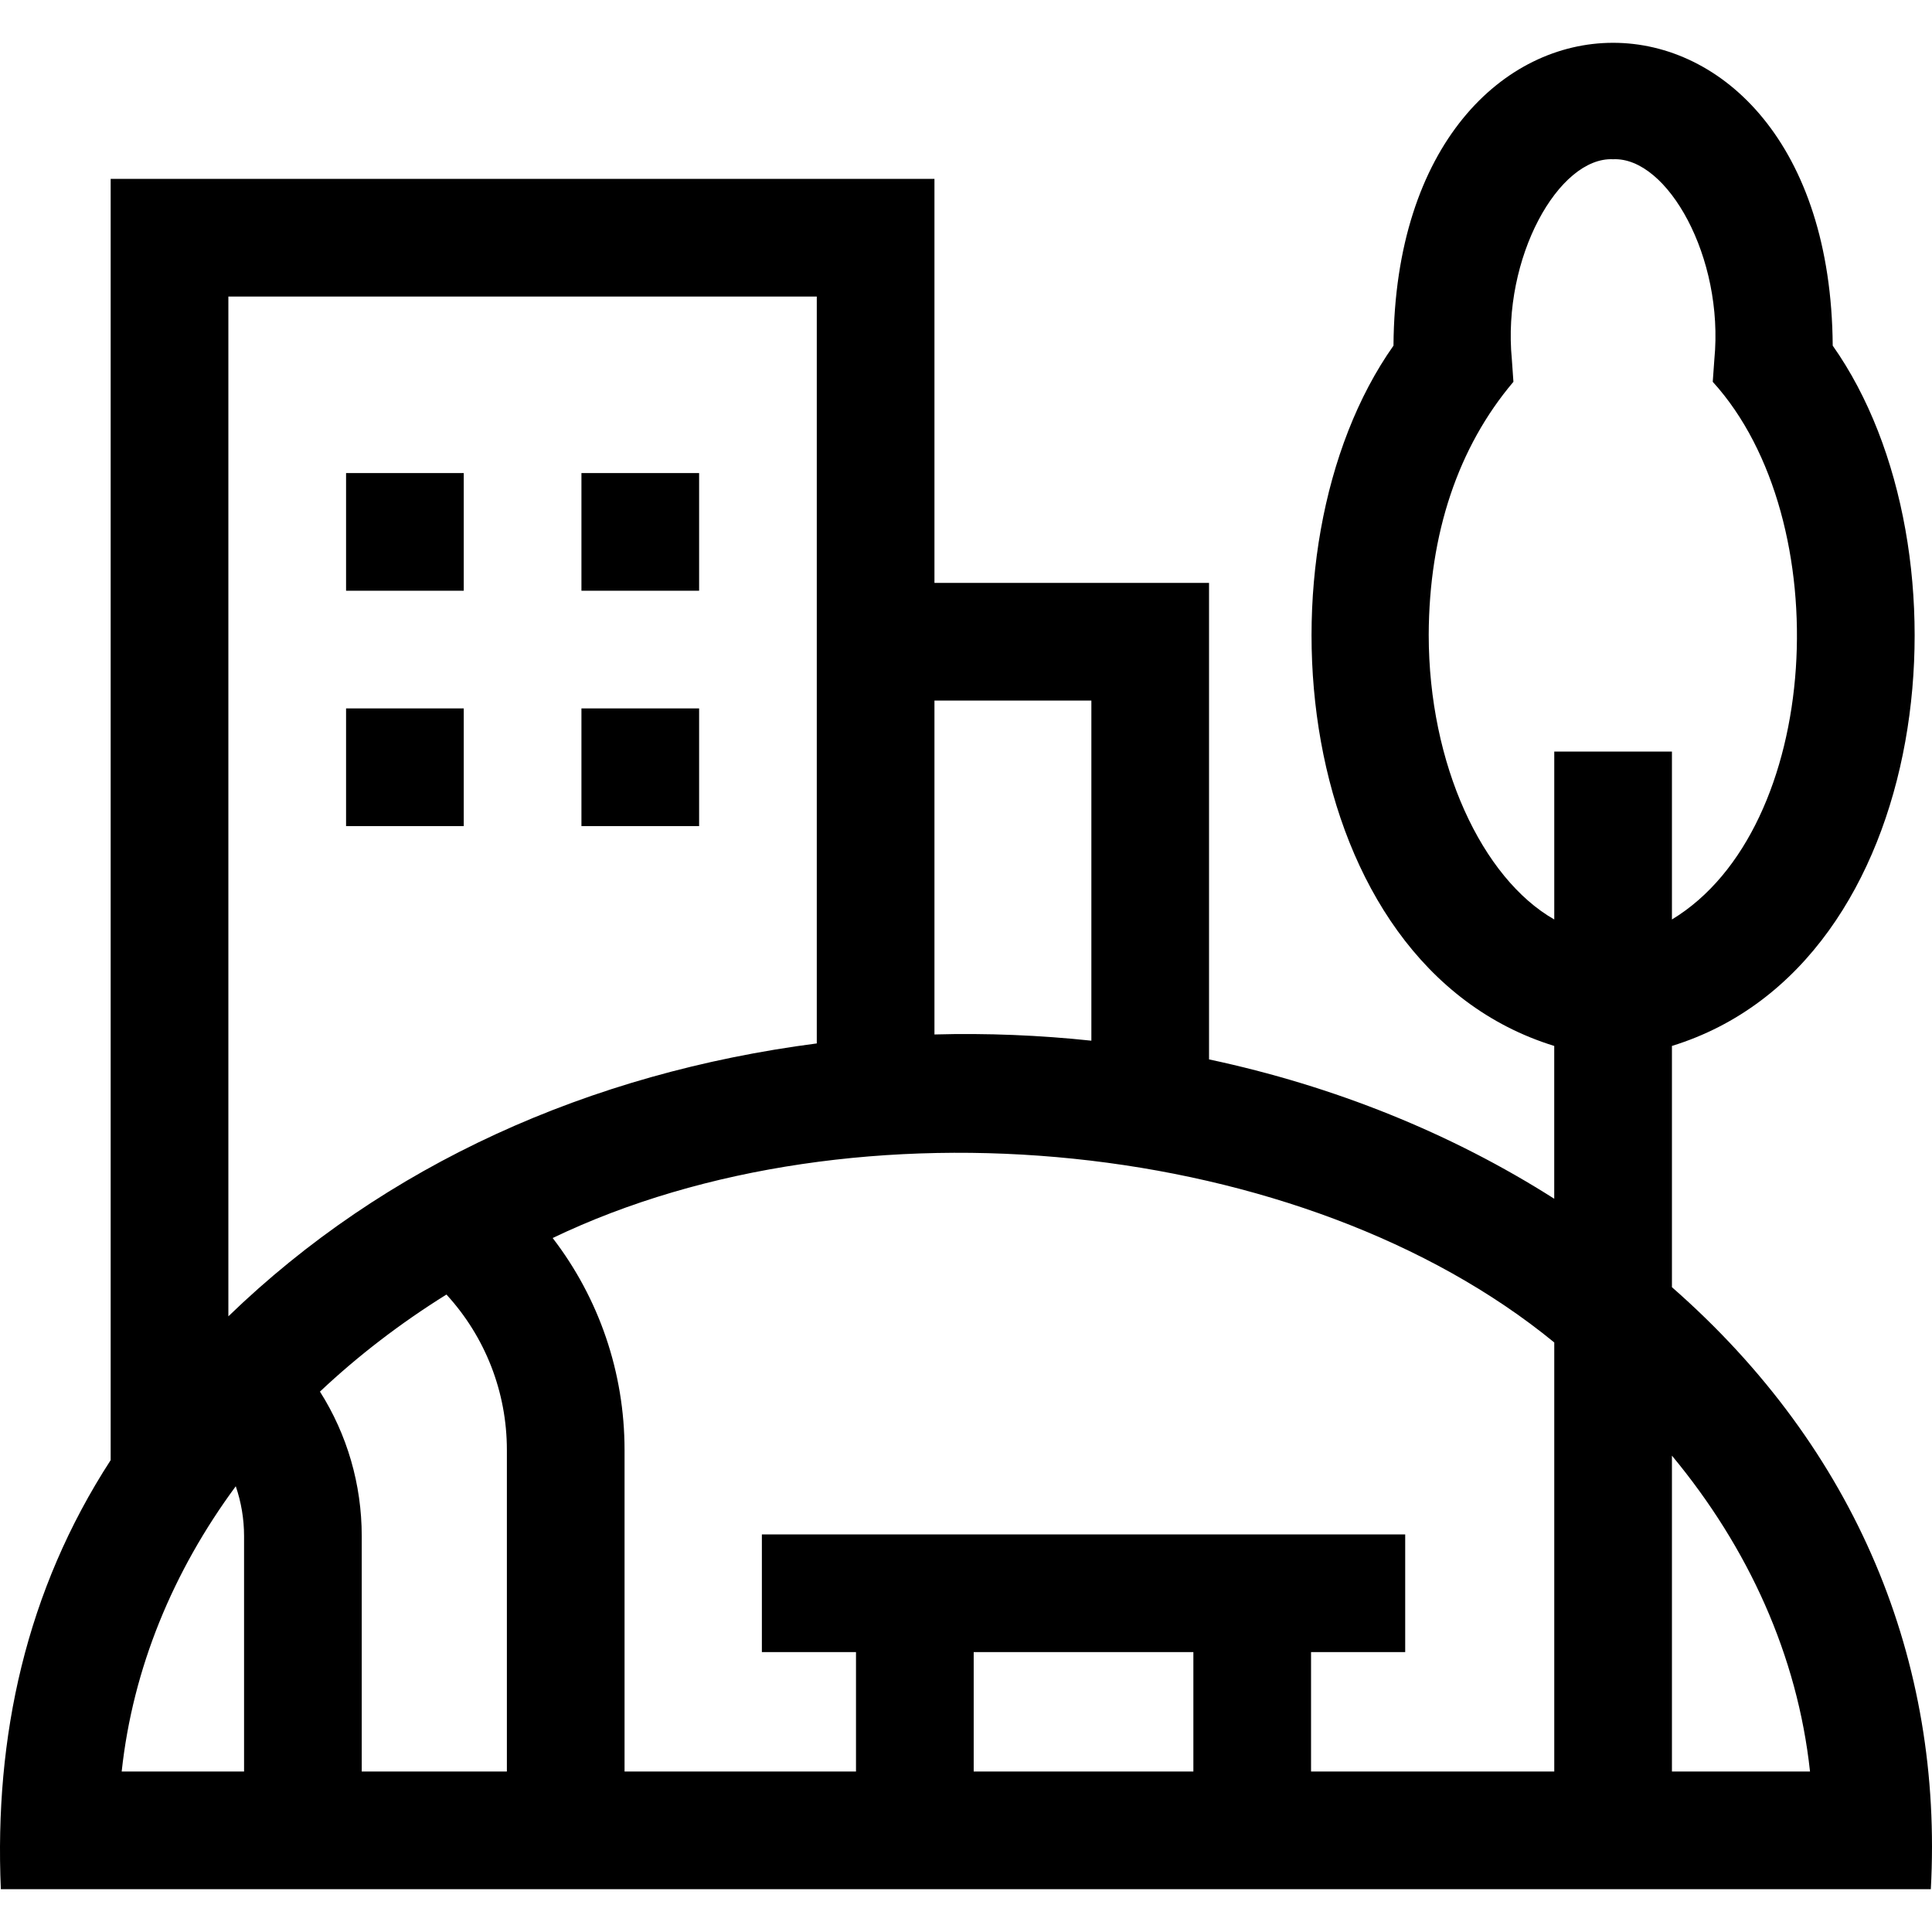 <?xml version="1.0" encoding="UTF-8"?>
<svg xmlns="http://www.w3.org/2000/svg" width="64" height="64" viewBox="0 0 64 64" fill="none">
  <g clip-path="url(#clip0_71_439)">
    <path d="M55.385 42.64V34.648C64.132 31.95 65.474 18.198 60.711 11.45C60.616 -1.929 46.253 -1.923 46.161 11.45C41.397 18.197 42.741 31.952 51.486 34.648V39.71C48.071 37.536 44.191 35.976 40.051 35.094V19.309H30.955V5.925H3.666V48.369C0.858 52.698 -0.191 57.532 0.028 62.581H63.961C64.372 55.061 61.526 48.018 55.385 42.64ZM47.328 21.026C47.34 17.668 48.306 14.805 50.134 12.648L50.082 11.906C49.755 8.537 51.636 5.192 53.436 5.275C55.236 5.193 57.117 8.536 56.79 11.906C56.79 11.906 56.737 12.648 56.737 12.648C60.905 17.23 60.36 27.449 55.385 30.459V24.897H51.487V30.459C49.098 29.095 47.328 25.327 47.328 21.026ZM51.487 58.683H43.43V54.728H46.549V50.829H25.238V54.728H28.356V58.683H20.689V48.033C20.689 45.459 19.841 43.005 18.308 41.011C28.359 36.187 43.195 37.676 51.487 44.471V58.683ZM39.532 54.727V58.683H32.255V54.727H39.532ZM10.599 46.099C11.854 44.916 13.258 43.837 14.789 42.883C16.071 44.281 16.791 46.106 16.791 48.033V58.683H11.983V50.886C11.983 49.17 11.499 47.52 10.599 46.099ZM36.153 23.208V34.474C34.449 34.293 32.689 34.219 30.955 34.268V23.208H36.153ZM27.057 9.823V34.565C19.528 35.543 12.765 38.574 7.565 43.605V9.823H27.057ZM7.81 49.234C7.99 49.759 8.085 50.316 8.085 50.886V58.683H4.031C4.4 55.258 5.733 52.05 7.81 49.234ZM55.385 58.683V48.22C57.916 51.27 59.544 54.839 59.959 58.683H55.385Z" fill="black"></path>
    <path d="M11.464 23.467H15.362V27.366H11.464V23.467Z" fill="black"></path>
    <path d="M19.261 23.467H23.159V27.366H19.261V23.467Z" fill="black"></path>
    <path d="M11.464 15.671H15.362V19.569H11.464V15.671Z" fill="black"></path>
    <path d="M19.261 15.671H23.159V19.569H19.261V15.671Z" fill="black"></path>
  </g>
  <defs>
    <clipPath id="clip0_71_439">
      <rect width="64" height="64" fill="white"></rect>
    </clipPath>
  </defs>
</svg>
